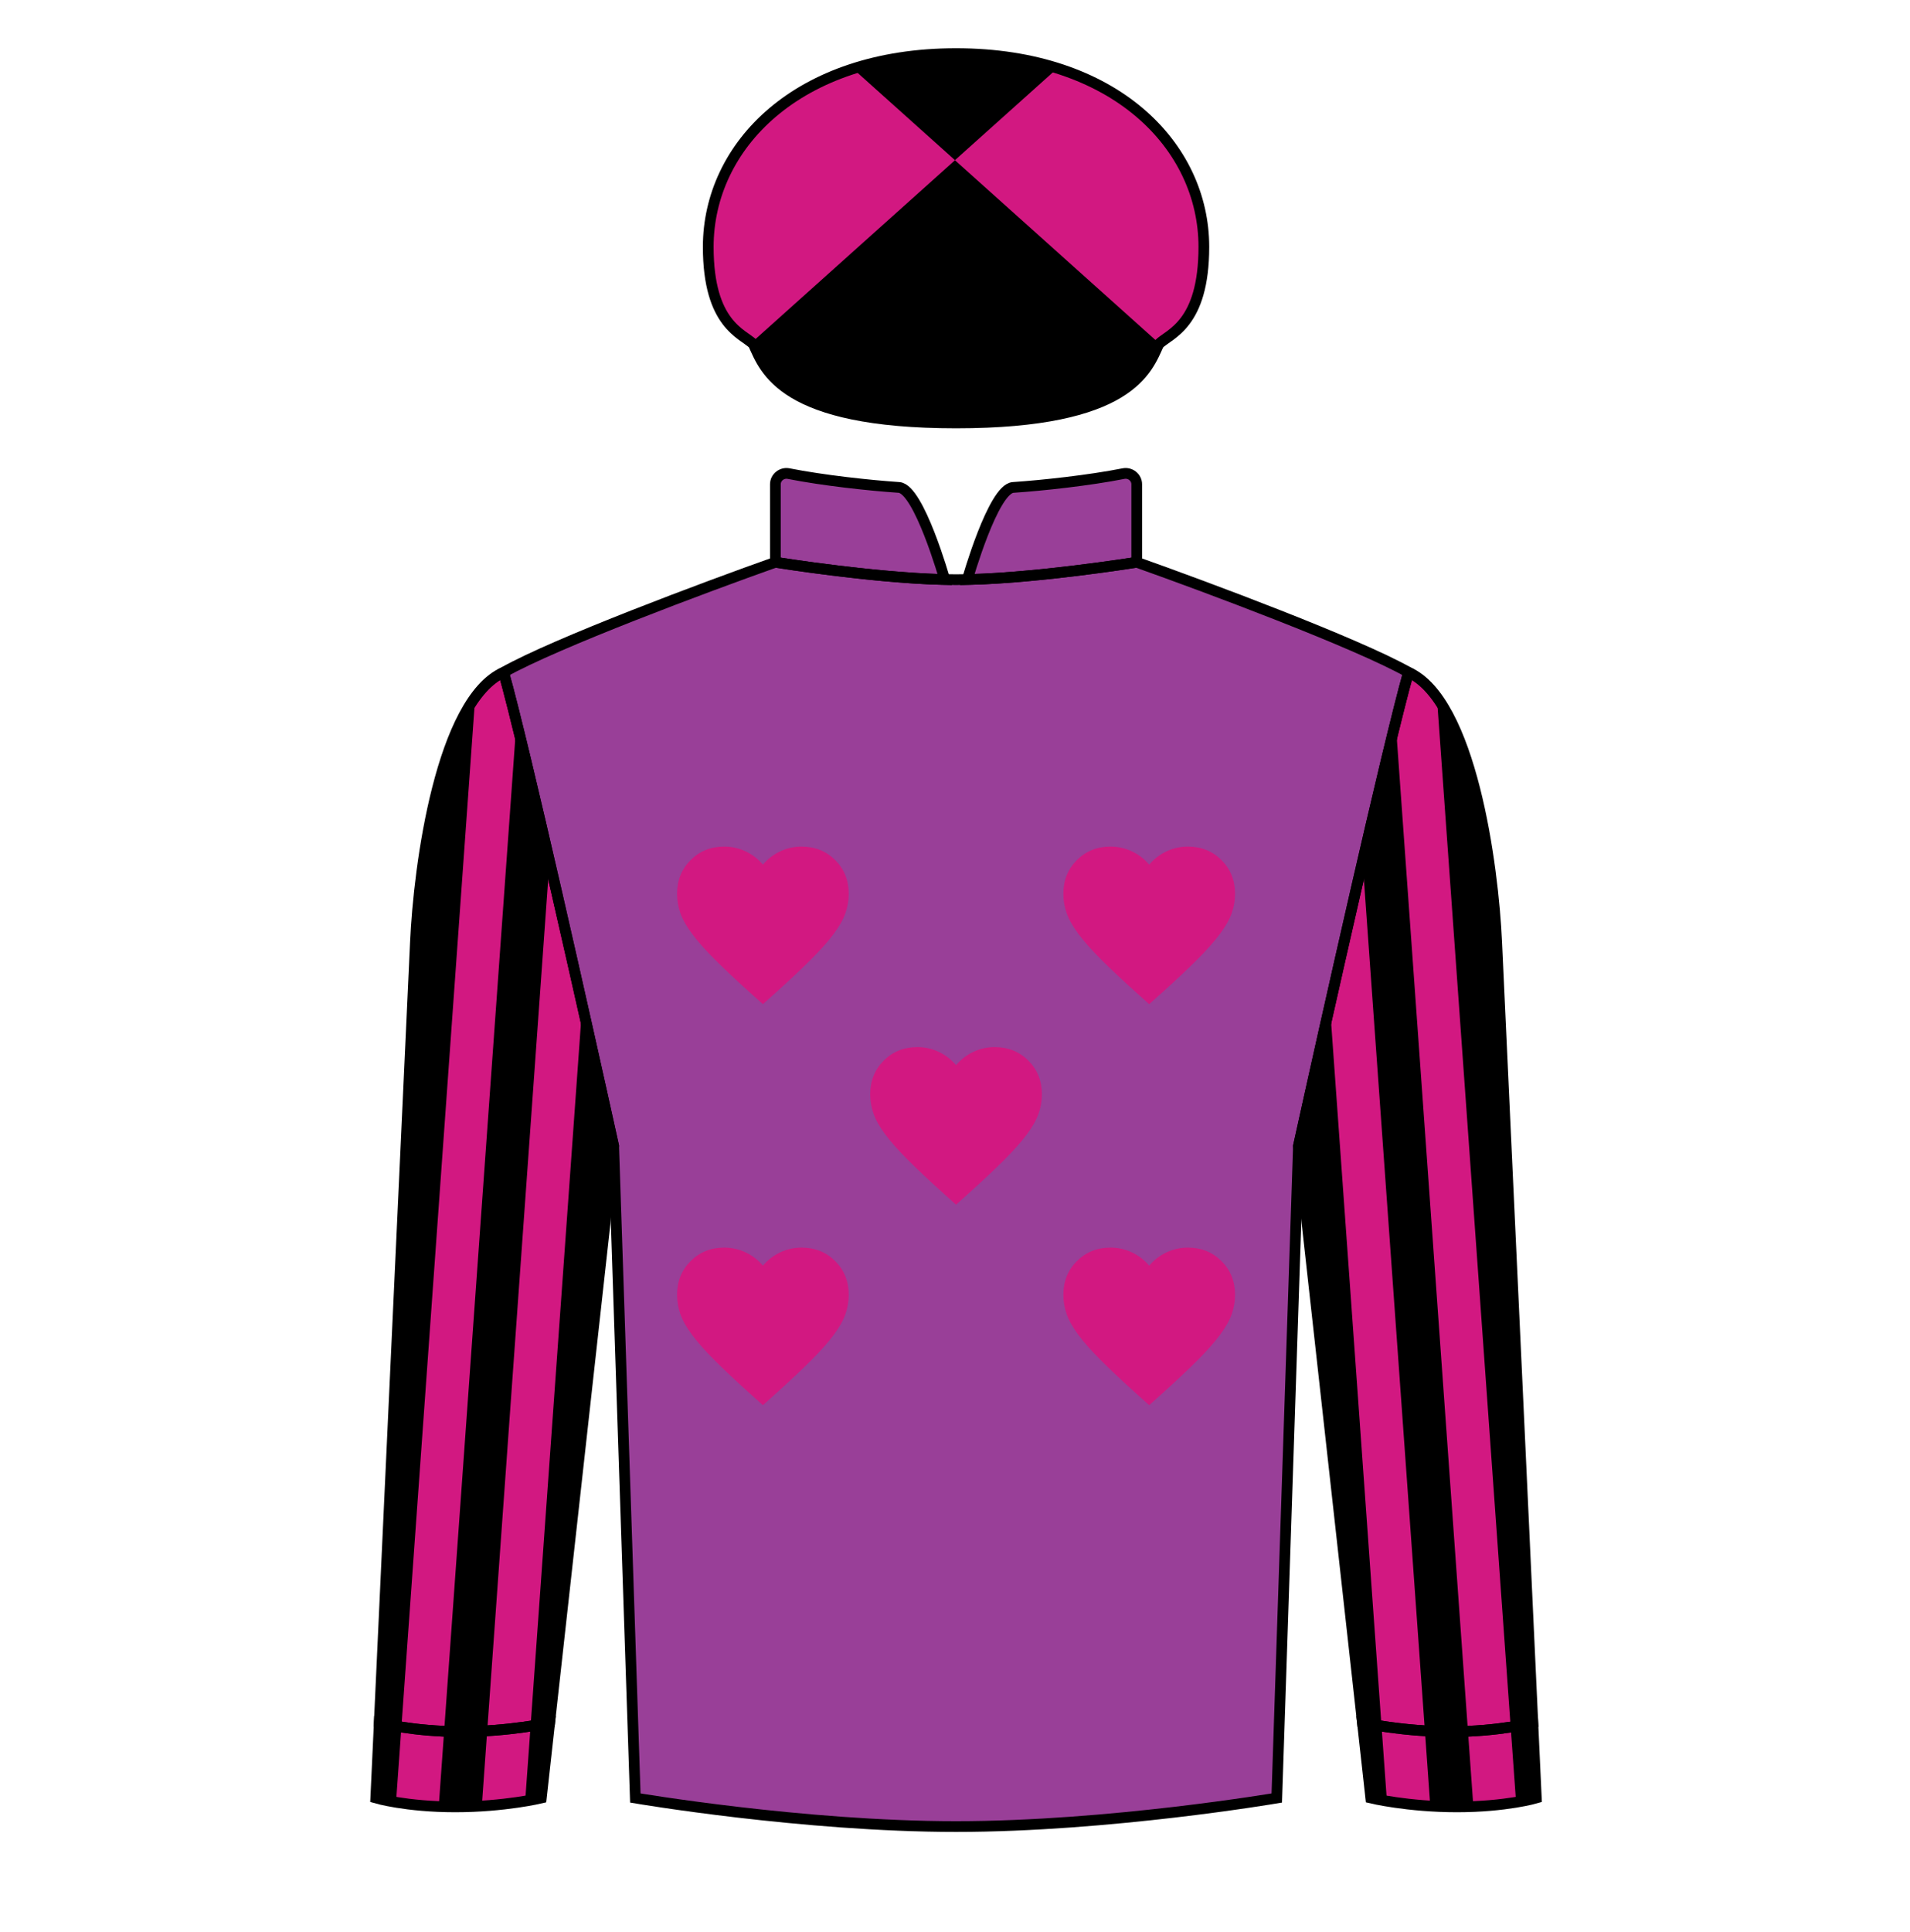 
<svg width="89" height="90" xmlns="http://www.w3.org/2000/svg" fill="none" viewBox="0 0 89 90">

  

<path d="M36.13 26.19C36.13 26.19 41.171 27.003 44.549 27.003C47.926 27.003 52.968 26.19 52.968 26.19C56.179 27.329 63.207 29.95 65.631 31.317C64.637 34.859 61.798 47.502 60.504 53.38L59.494 83.755C59.494 83.755 51.688 85.085 44.549 85.085C37.41 85.085 29.604 83.755 29.604 83.755L28.594 53.38C27.299 47.502 24.461 34.859 23.467 31.317C25.891 29.95 32.919 27.329 36.13 26.19Z" fill="#993f98"/>
<path d="M36.13 22.561V26.19C36.13 26.19 40.672 26.923 44.023 26.997C44.023 26.997 42.822 22.769 41.889 22.706C40.518 22.614 38.342 22.378 36.749 22.062C36.432 21.999 36.13 22.238 36.13 22.561Z" fill="#993f98"/>
<path d="M52.968 22.561V26.19C52.968 26.19 48.425 26.923 45.075 26.997C45.075 26.997 46.276 22.769 47.209 22.706C48.58 22.614 50.756 22.378 52.349 22.062C52.666 21.999 52.968 22.238 52.968 22.561Z" fill="#993f98"/><path fill-rule="evenodd" clip-rule="evenodd" d="M35.549 46.776L34.969 46.256C34.296 45.65 33.739 45.126 33.299 44.686C32.859 44.246 32.509 43.851 32.249 43.501C31.989 43.151 31.807 42.83 31.704 42.536C31.601 42.243 31.549 41.943 31.549 41.636C31.549 41.01 31.759 40.486 32.179 40.066C32.599 39.646 33.122 39.436 33.749 39.436C34.096 39.436 34.426 39.51 34.739 39.656C35.052 39.803 35.322 40.01 35.549 40.276C35.776 40.01 36.046 39.803 36.359 39.656C36.672 39.51 37.002 39.436 37.349 39.436C37.976 39.436 38.499 39.646 38.919 40.066C39.339 40.486 39.549 41.01 39.549 41.636C39.549 41.943 39.497 42.243 39.394 42.536C39.291 42.83 39.109 43.151 38.849 43.501C38.589 43.851 38.239 44.246 37.799 44.686C37.359 45.126 36.802 45.65 36.129 46.256L35.549 46.776ZM35.549 65.456L34.969 64.936C34.296 64.33 33.739 63.806 33.299 63.366C32.859 62.926 32.509 62.531 32.249 62.181C31.989 61.831 31.807 61.51 31.704 61.216C31.601 60.923 31.549 60.623 31.549 60.316C31.549 59.69 31.759 59.166 32.179 58.746C32.599 58.326 33.122 58.116 33.749 58.116C34.096 58.116 34.426 58.19 34.739 58.336C35.052 58.483 35.322 58.69 35.549 58.956C35.776 58.69 36.046 58.483 36.359 58.336C36.672 58.19 37.002 58.116 37.349 58.116C37.976 58.116 38.499 58.326 38.919 58.746C39.339 59.166 39.549 59.69 39.549 60.316C39.549 60.623 39.497 60.923 39.394 61.216C39.291 61.51 39.109 61.831 38.849 62.181C38.589 62.531 38.239 62.926 37.799 63.366C37.359 63.806 36.802 64.33 36.129 64.936L35.549 65.456ZM43.969 55.596L44.549 56.116L45.129 55.596C45.802 54.99 46.359 54.466 46.799 54.026C47.239 53.586 47.589 53.191 47.849 52.841C48.109 52.491 48.291 52.17 48.394 51.876C48.497 51.583 48.549 51.283 48.549 50.976C48.549 50.35 48.339 49.826 47.919 49.406C47.499 48.986 46.976 48.776 46.349 48.776C46.002 48.776 45.672 48.85 45.359 48.996C45.046 49.143 44.776 49.35 44.549 49.616C44.322 49.35 44.052 49.143 43.739 48.996C43.426 48.85 43.096 48.776 42.749 48.776C42.122 48.776 41.599 48.986 41.179 49.406C40.759 49.826 40.549 50.35 40.549 50.976C40.549 51.283 40.601 51.583 40.704 51.876C40.807 52.17 40.989 52.491 41.249 52.841C41.509 53.191 41.859 53.586 42.299 54.026C42.739 54.466 43.296 54.99 43.969 55.596ZM53.549 46.776L52.969 46.256C52.296 45.65 51.739 45.126 51.299 44.686C50.859 44.246 50.509 43.851 50.249 43.501C49.989 43.151 49.807 42.83 49.704 42.536C49.601 42.243 49.549 41.943 49.549 41.636C49.549 41.01 49.759 40.486 50.179 40.066C50.599 39.646 51.122 39.436 51.749 39.436C52.096 39.436 52.426 39.51 52.739 39.656C53.052 39.803 53.322 40.01 53.549 40.276C53.776 40.01 54.046 39.803 54.359 39.656C54.672 39.51 55.002 39.436 55.349 39.436C55.976 39.436 56.499 39.646 56.919 40.066C57.339 40.486 57.549 41.01 57.549 41.636C57.549 41.943 57.497 42.243 57.394 42.536C57.291 42.83 57.109 43.151 56.849 43.501C56.589 43.851 56.239 44.246 55.799 44.686C55.359 45.126 54.802 45.65 54.129 46.256L53.549 46.776ZM52.969 64.936L53.549 65.456L54.129 64.936C54.802 64.33 55.359 63.806 55.799 63.366C56.239 62.926 56.589 62.531 56.849 62.181C57.109 61.831 57.291 61.51 57.394 61.216C57.497 60.923 57.549 60.623 57.549 60.316C57.549 59.69 57.339 59.166 56.919 58.746C56.499 58.326 55.976 58.116 55.349 58.116C55.002 58.116 54.672 58.19 54.359 58.336C54.046 58.483 53.776 58.69 53.549 58.956C53.322 58.69 53.052 58.483 52.739 58.336C52.426 58.19 52.096 58.116 51.749 58.116C51.122 58.116 50.599 58.326 50.179 58.746C49.759 59.166 49.549 59.69 49.549 60.316C49.549 60.623 49.601 60.923 49.704 61.216C49.807 61.51 49.989 61.831 50.249 62.181C50.509 62.531 50.859 62.926 51.299 63.366C51.739 63.806 52.296 64.33 52.969 64.936Z" fill="#d21881"/>
  
<path d="M21.211 84.168C23.51 84.168 25.223 83.755 25.223 83.755L25.612 80.248C25.612 80.248 23.732 80.662 21.487 80.662C19.242 80.662 17.673 80.248 17.673 80.248L17.51 83.755C17.51 83.755 18.913 84.168 21.211 84.168Z" fill="#d21881"/>
<path d="M67.887 84.168C65.588 84.168 63.875 83.755 63.875 83.755L63.486 80.248C63.486 80.248 65.366 80.662 67.611 80.662C69.856 80.662 71.425 80.248 71.425 80.248L71.587 83.755C71.587 83.755 70.185 84.168 67.887 84.168Z" fill="#d21881"/>
<path d="M28.594 53.38C27.299 47.502 24.461 34.859 23.467 31.317C20.561 32.622 19.515 40.269 19.356 43.929L17.673 80.248C17.673 80.248 19.242 80.662 21.487 80.662C23.732 80.662 25.612 80.248 25.612 80.248L28.594 53.38Z" fill="#d21881"/>
<path d="M60.504 53.38C61.799 47.502 64.637 34.859 65.631 31.317C68.537 32.622 69.582 40.269 69.742 43.929L71.425 80.248C71.425 80.248 69.856 80.662 67.611 80.662C65.366 80.662 63.486 80.248 63.486 80.248L60.504 53.38Z" fill="#d21881"/><path fill-rule="evenodd" clip-rule="evenodd" d="M22.451 84.129C22.064 84.154 21.648 84.168 21.211 84.168C20.943 84.168 20.687 84.163 20.444 84.153L20.695 80.644C20.948 80.655 21.212 80.662 21.487 80.662C21.908 80.662 22.317 80.647 22.702 80.623L22.451 84.129ZM24.066 33.627C24.497 35.368 25.038 37.659 25.605 40.117L22.702 80.623C22.316 80.647 21.908 80.661 21.487 80.661C21.212 80.661 20.948 80.655 20.695 80.644L24.066 33.627ZM22.143 32.479C20.231 35.103 19.488 40.89 19.356 43.929L17.673 80.248C17.673 80.248 18.052 80.348 18.704 80.45L22.143 32.479ZM18.704 80.45C18.052 80.348 17.673 80.248 17.673 80.248L17.51 83.755C17.51 83.755 17.844 83.854 18.453 83.954L18.704 80.45ZM24.723 80.407L27.131 46.813C27.695 49.319 28.212 51.644 28.594 53.38L25.612 80.248C25.612 80.248 25.278 80.322 24.723 80.407ZM24.723 80.407C25.278 80.322 25.612 80.248 25.612 80.248L25.223 83.755C25.223 83.755 24.948 83.822 24.472 83.901L24.723 80.407Z" fill="#000000"/>
<path fill-rule="evenodd" clip-rule="evenodd" d="M66.647 84.129C67.034 84.154 67.45 84.168 67.886 84.168C68.155 84.168 68.411 84.163 68.654 84.153L68.402 80.644C68.15 80.655 67.885 80.662 67.611 80.662C67.189 80.662 66.781 80.647 66.396 80.623L66.647 84.129ZM65.032 33.627C64.6 35.368 64.06 37.659 63.492 40.117L66.396 80.623C66.781 80.647 67.189 80.661 67.611 80.661C67.885 80.661 68.15 80.655 68.402 80.644L65.032 33.627ZM66.955 32.479C68.866 35.103 69.609 40.89 69.741 43.929L71.425 80.248C71.425 80.248 71.046 80.348 70.393 80.45L66.955 32.479ZM70.393 80.45C71.046 80.348 71.425 80.248 71.425 80.248L71.587 83.755C71.587 83.755 71.253 83.854 70.645 83.954L70.393 80.45ZM64.375 80.407L61.967 46.813C61.403 49.319 60.886 51.644 60.504 53.38L63.486 80.248C63.486 80.248 63.82 80.322 64.375 80.407ZM64.375 80.407C63.82 80.322 63.486 80.248 63.486 80.248L63.875 83.755C63.875 83.755 64.149 83.822 64.626 83.901L64.375 80.407Z" fill="#000000"/>
<path d="M35.106 16.032C35.646 17.219 36.455 19.701 44.549 19.701C52.643 19.701 53.452 17.219 53.992 16.032C54.481 15.543 56.096 15.136 56.096 11.5C56.096 6.8 51.941 2.497 44.549 2.497C37.157 2.497 33.002 6.8 33.002 11.5C33.002 15.136 34.617 15.543 35.106 16.032Z" fill="#d21881"/>
<path d="M33.002 11.5C33.002 15.136 34.617 15.543 35.106 16.032C35.106 16.032 38.201 17.376 44.58 17.376C50.959 17.376 53.992 16.032 53.992 16.032C54.481 15.543 56.096 15.136 56.096 11.5C56.096 6.797 51.941 2.504 44.549 2.504C37.157 2.504 33.002 6.797 33.002 11.5Z" fill="#d21881"/><path fill-rule="evenodd" clip-rule="evenodd" d="M54.023 16.003C54.012 16.012 54.002 16.022 53.992 16.032C53.973 16.074 53.953 16.117 53.933 16.163C53.386 17.391 52.357 19.701 44.549 19.701C36.741 19.701 35.712 17.391 35.164 16.163C35.145 16.117 35.125 16.074 35.106 16.032C35.081 16.007 35.053 15.982 35.023 15.957L44.498 7.465L54.023 16.003ZM49.275 3.178L44.498 7.46L39.748 3.202C41.148 2.751 42.753 2.497 44.549 2.497C46.312 2.497 47.892 2.742 49.275 3.178Z" fill="#000000"/>
<path d="M36.13 26.19C36.13 26.19 41.171 27.003 44.549 27.003C47.926 27.003 52.968 26.19 52.968 26.19C56.179 27.329 63.207 29.95 65.631 31.317C64.637 34.859 61.798 47.502 60.504 53.38L59.494 83.755C59.494 83.755 51.688 85.085 44.549 85.085C37.41 85.085 29.604 83.755 29.604 83.755L28.594 53.38C27.299 47.502 24.461 34.859 23.467 31.317C25.891 29.95 32.919 27.329 36.13 26.19Z" stroke="black" stroke-width="0.5"/>
<path d="M36.13 22.561V26.19C36.13 26.19 40.672 26.923 44.023 26.997C44.023 26.997 42.822 22.769 41.889 22.706C40.518 22.614 38.342 22.378 36.749 22.062C36.432 21.999 36.13 22.238 36.13 22.561Z" stroke="black" stroke-width="0.5"/>
<path d="M52.968 22.561V26.19C52.968 26.19 48.425 26.923 45.075 26.997C45.075 26.997 46.276 22.769 47.209 22.706C48.58 22.614 50.756 22.378 52.349 22.062C52.666 21.999 52.968 22.238 52.968 22.561Z" stroke="black" stroke-width="0.5"/>
<path d="M28.594 53.38C27.299 47.502 24.461 34.859 23.467 31.317C20.561 32.622 19.515 40.269 19.356 43.929L17.673 80.248C17.673 80.248 19.242 80.662 21.487 80.662C23.732 80.662 25.612 80.248 25.612 80.248L28.594 53.38Z" stroke="black" stroke-width="0.5"/>
<path d="M60.504 53.38C61.799 47.502 64.637 34.859 65.631 31.317C68.537 32.622 69.582 40.269 69.742 43.929L71.425 80.248C71.425 80.248 69.856 80.662 67.611 80.662C65.366 80.662 63.486 80.248 63.486 80.248L60.504 53.38Z" stroke="black" stroke-width="0.5"/>
<path d="M21.211 84.168C23.51 84.168 25.223 83.755 25.223 83.755L25.612 80.248C25.612 80.248 23.732 80.662 21.487 80.662C19.242 80.662 17.673 80.248 17.673 80.248L17.51 83.755C17.51 83.755 18.913 84.168 21.211 84.168Z" stroke="black" stroke-width="0.5"/>
<path d="M67.887 84.168C65.588 84.168 63.875 83.755 63.875 83.755L63.486 80.248C63.486 80.248 65.366 80.662 67.611 80.662C69.856 80.662 71.425 80.248 71.425 80.248L71.587 83.755C71.587 83.755 70.185 84.168 67.887 84.168Z" stroke="black" stroke-width="0.5"/>
<path d="M35.106 16.032C35.646 17.219 36.455 19.701 44.549 19.701C52.643 19.701 53.452 17.219 53.992 16.032C54.481 15.543 56.096 15.136 56.096 11.5C56.096 6.8 51.941 2.497 44.549 2.497C37.157 2.497 33.002 6.8 33.002 11.5C33.002 15.136 34.617 15.543 35.106 16.032Z" stroke="black" stroke-width="0.5"/>
<path d="M33.002 11.5C33.002 15.136 34.617 15.543 35.106 16.032C35.106 16.032 38.201 17.376 44.58 17.376C50.959 17.376 53.992 16.032 53.992 16.032C54.481 15.543 56.096 15.136 56.096 11.5C56.096 6.797 51.941 2.504 44.549 2.504C37.157 2.504 33.002 6.797 33.002 11.5Z" stroke="black" stroke-width="0.3"/>

</svg>
    